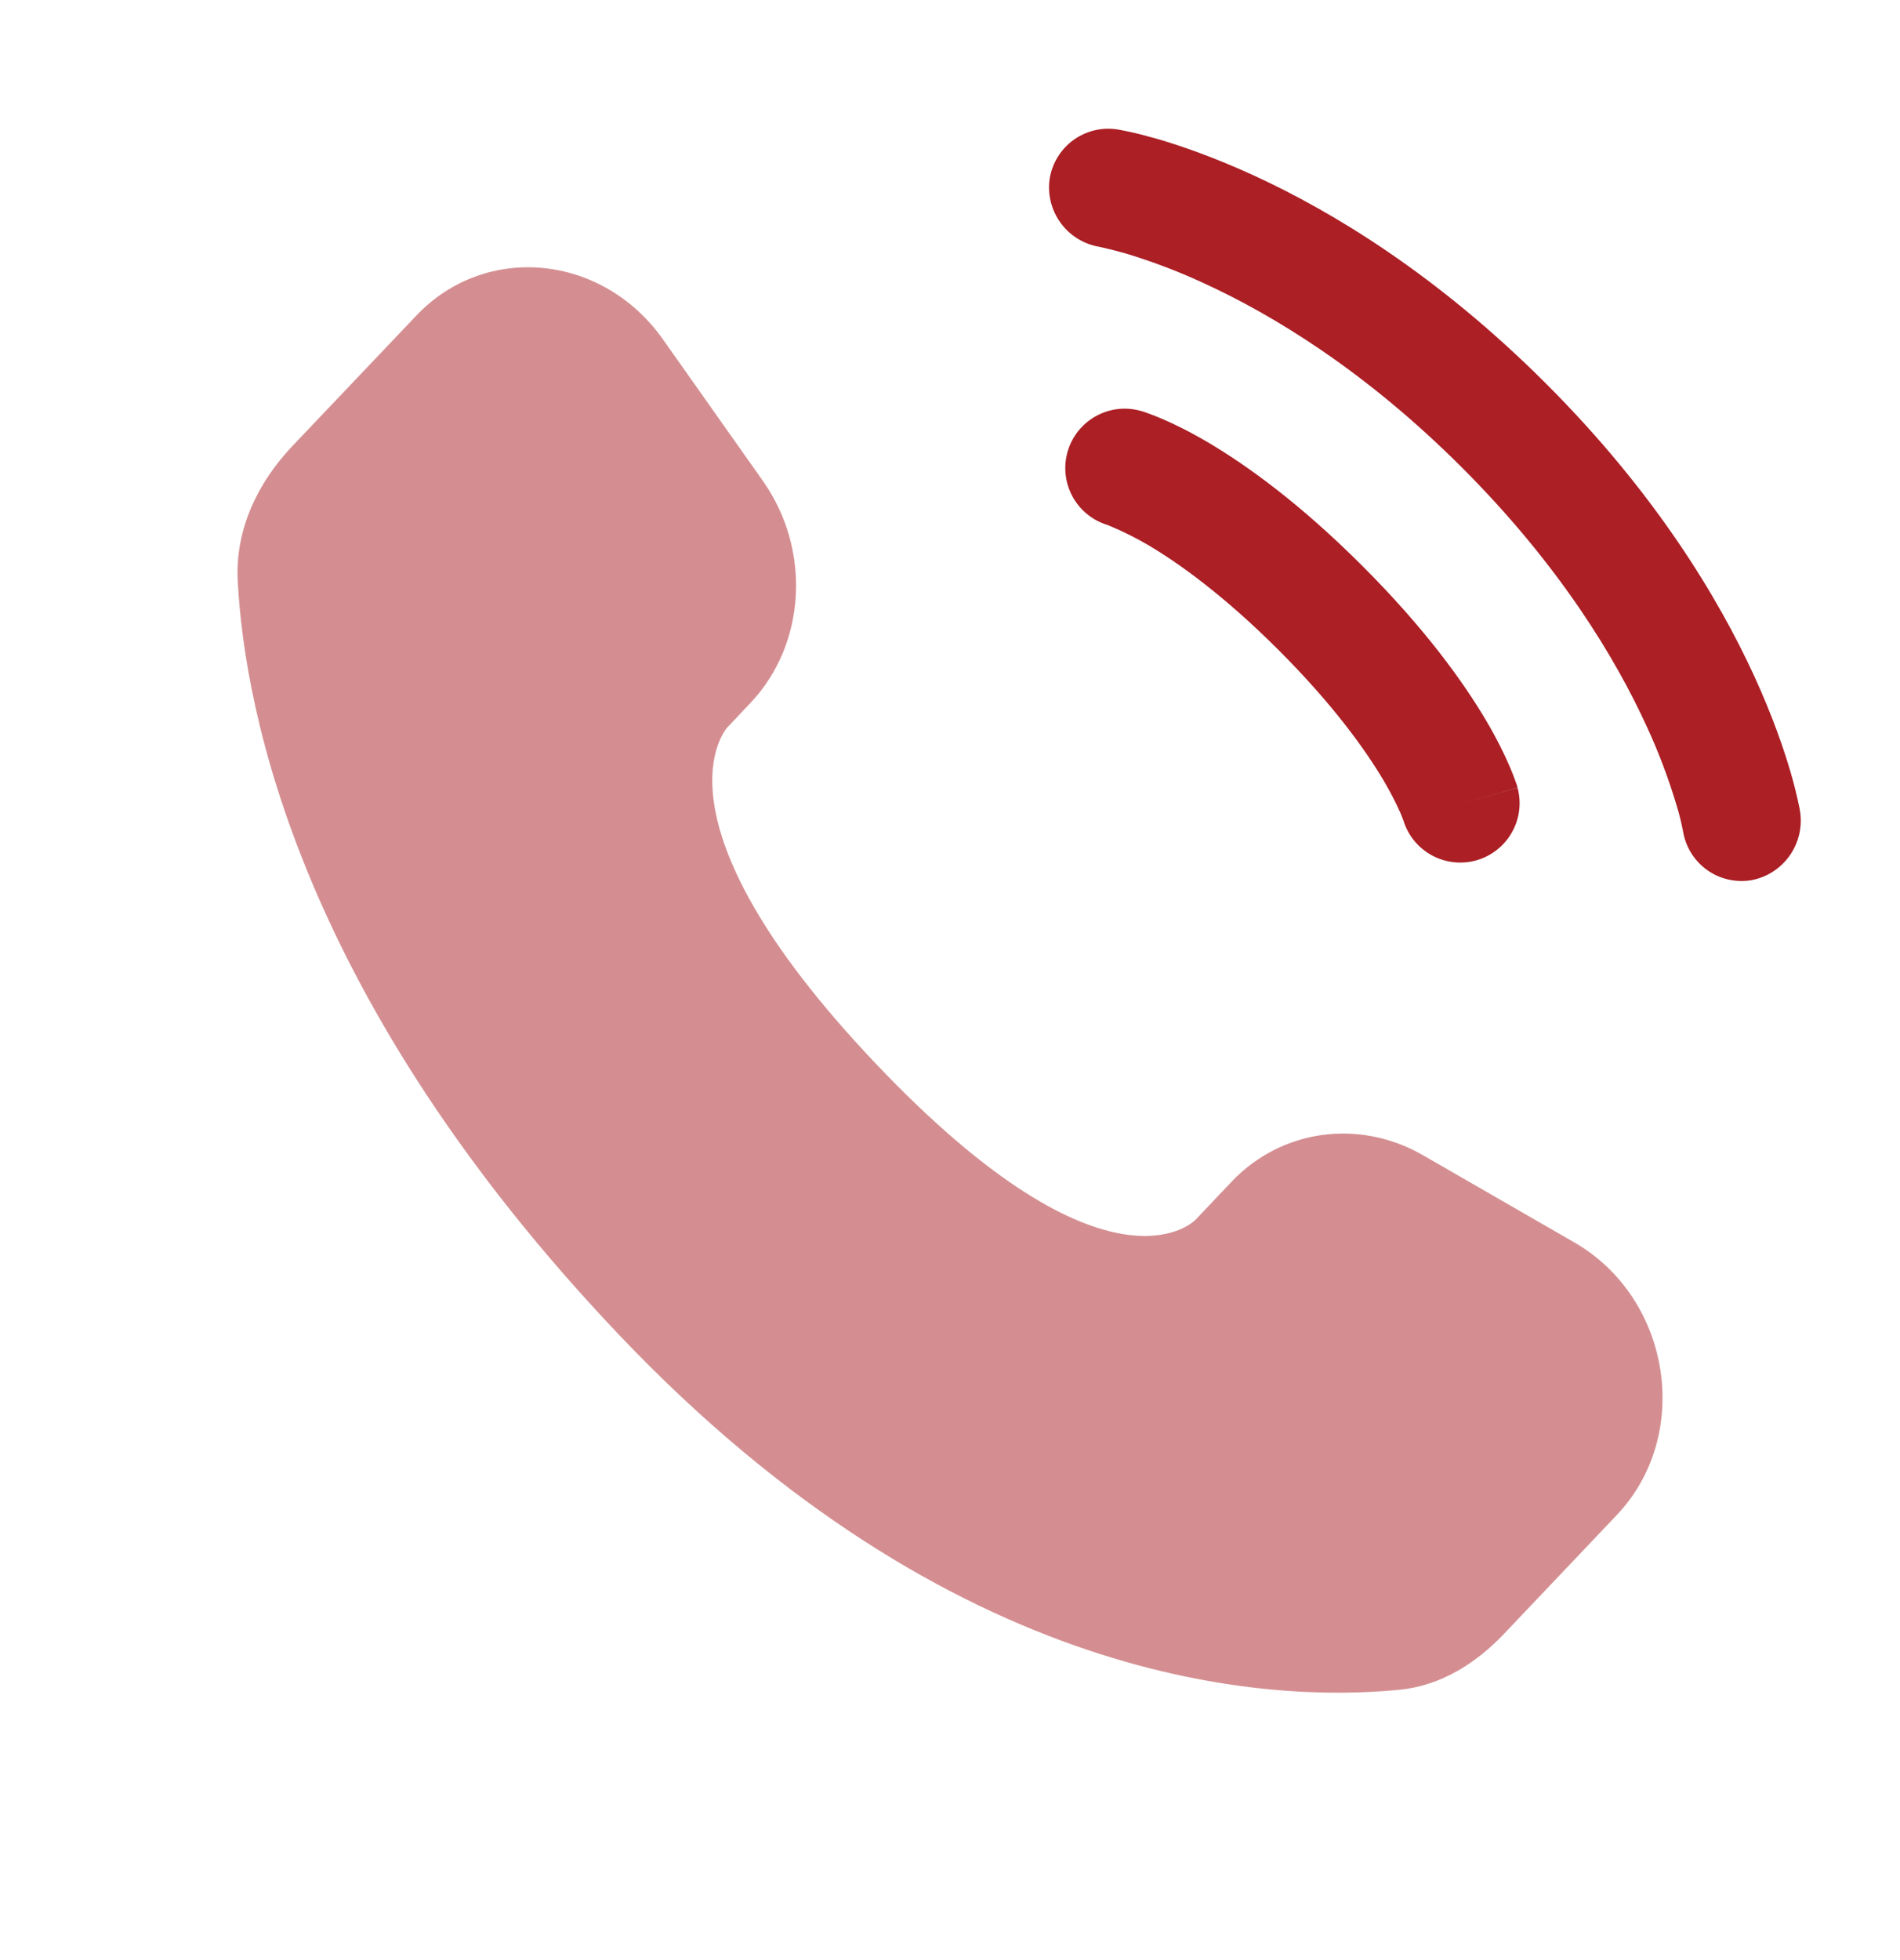 <svg width="32" height="33" viewBox="0 0 32 33" fill="none" xmlns="http://www.w3.org/2000/svg">
<path opacity="0.5" d="M20.741 19.897L20.134 20.537C20.134 20.537 18.691 22.056 14.751 17.908C10.81 13.76 12.255 12.241 12.255 12.241L12.637 11.837C13.579 10.845 13.668 9.253 12.845 8.091L11.165 5.713C10.146 4.273 8.18 4.084 7.013 5.312L4.921 7.513C4.344 8.123 3.957 8.911 4.004 9.787C4.124 12.027 5.081 16.844 10.42 22.467C16.082 28.427 21.396 28.664 23.568 28.449C24.256 28.383 24.853 28.011 25.334 27.504L27.228 25.509C28.508 24.163 28.148 21.856 26.511 20.915L23.964 19.448C22.889 18.831 21.581 19.012 20.741 19.896" fill="#AB1F25"/>
<path d="M17.679 3.007C17.7 2.877 17.746 2.753 17.816 2.641C17.885 2.529 17.975 2.432 18.082 2.355C18.188 2.279 18.309 2.224 18.437 2.194C18.565 2.163 18.697 2.159 18.827 2.18C18.86 2.187 18.97 2.207 19.027 2.22C19.142 2.244 19.298 2.284 19.496 2.34C19.892 2.456 20.446 2.647 21.11 2.951C22.438 3.56 24.204 4.625 26.039 6.459C27.874 8.293 28.939 10.061 29.548 11.389C29.852 12.053 30.042 12.605 30.158 13.003C30.216 13.202 30.266 13.404 30.308 13.608L30.315 13.649C30.359 13.913 30.297 14.184 30.143 14.403C29.989 14.622 29.756 14.772 29.492 14.82C29.231 14.862 28.964 14.8 28.749 14.646C28.534 14.491 28.389 14.258 28.346 13.997C28.318 13.85 28.282 13.705 28.238 13.561C28.101 13.104 27.932 12.656 27.731 12.223C27.211 11.089 26.275 9.524 24.624 7.873C22.974 6.223 21.41 5.288 20.275 4.768C19.842 4.567 19.395 4.398 18.938 4.261C18.797 4.222 18.656 4.186 18.514 4.155C18.252 4.111 18.018 3.966 17.862 3.751C17.706 3.537 17.64 3.269 17.679 3.007Z" fill="#AB1F25"/>
<path fill-rule="evenodd" clip-rule="evenodd" d="M17.98 7.607C18.016 7.48 18.077 7.362 18.158 7.259C18.24 7.156 18.341 7.071 18.456 7.007C18.57 6.943 18.697 6.902 18.827 6.887C18.958 6.872 19.09 6.883 19.216 6.919L19.22 6.92L19.224 6.921L19.235 6.924L19.262 6.932L19.336 6.959C19.396 6.979 19.474 7.01 19.572 7.052C19.767 7.135 20.032 7.263 20.359 7.456C21.011 7.843 21.901 8.483 22.948 9.531C23.995 10.577 24.636 11.468 25.023 12.12C25.216 12.447 25.344 12.712 25.427 12.907C25.471 13.008 25.511 13.112 25.547 13.217L25.553 13.244L25.558 13.255V13.259L25.559 13.26C25.559 13.26 25.559 13.263 24.599 13.537L25.559 13.263C25.627 13.515 25.593 13.784 25.465 14.011C25.337 14.239 25.125 14.408 24.874 14.482C24.624 14.555 24.354 14.527 24.124 14.405C23.893 14.282 23.719 14.074 23.64 13.825L23.636 13.812L23.59 13.695C23.505 13.504 23.408 13.318 23.302 13.139C23.004 12.637 22.467 11.877 21.534 10.944C20.6 10.011 19.841 9.475 19.339 9.177C19.123 9.051 18.898 8.939 18.667 8.844L18.654 8.839C18.402 8.763 18.19 8.591 18.064 8.36C17.938 8.129 17.908 7.86 17.98 7.607Z" fill="#AB1F25"/>
</svg>
